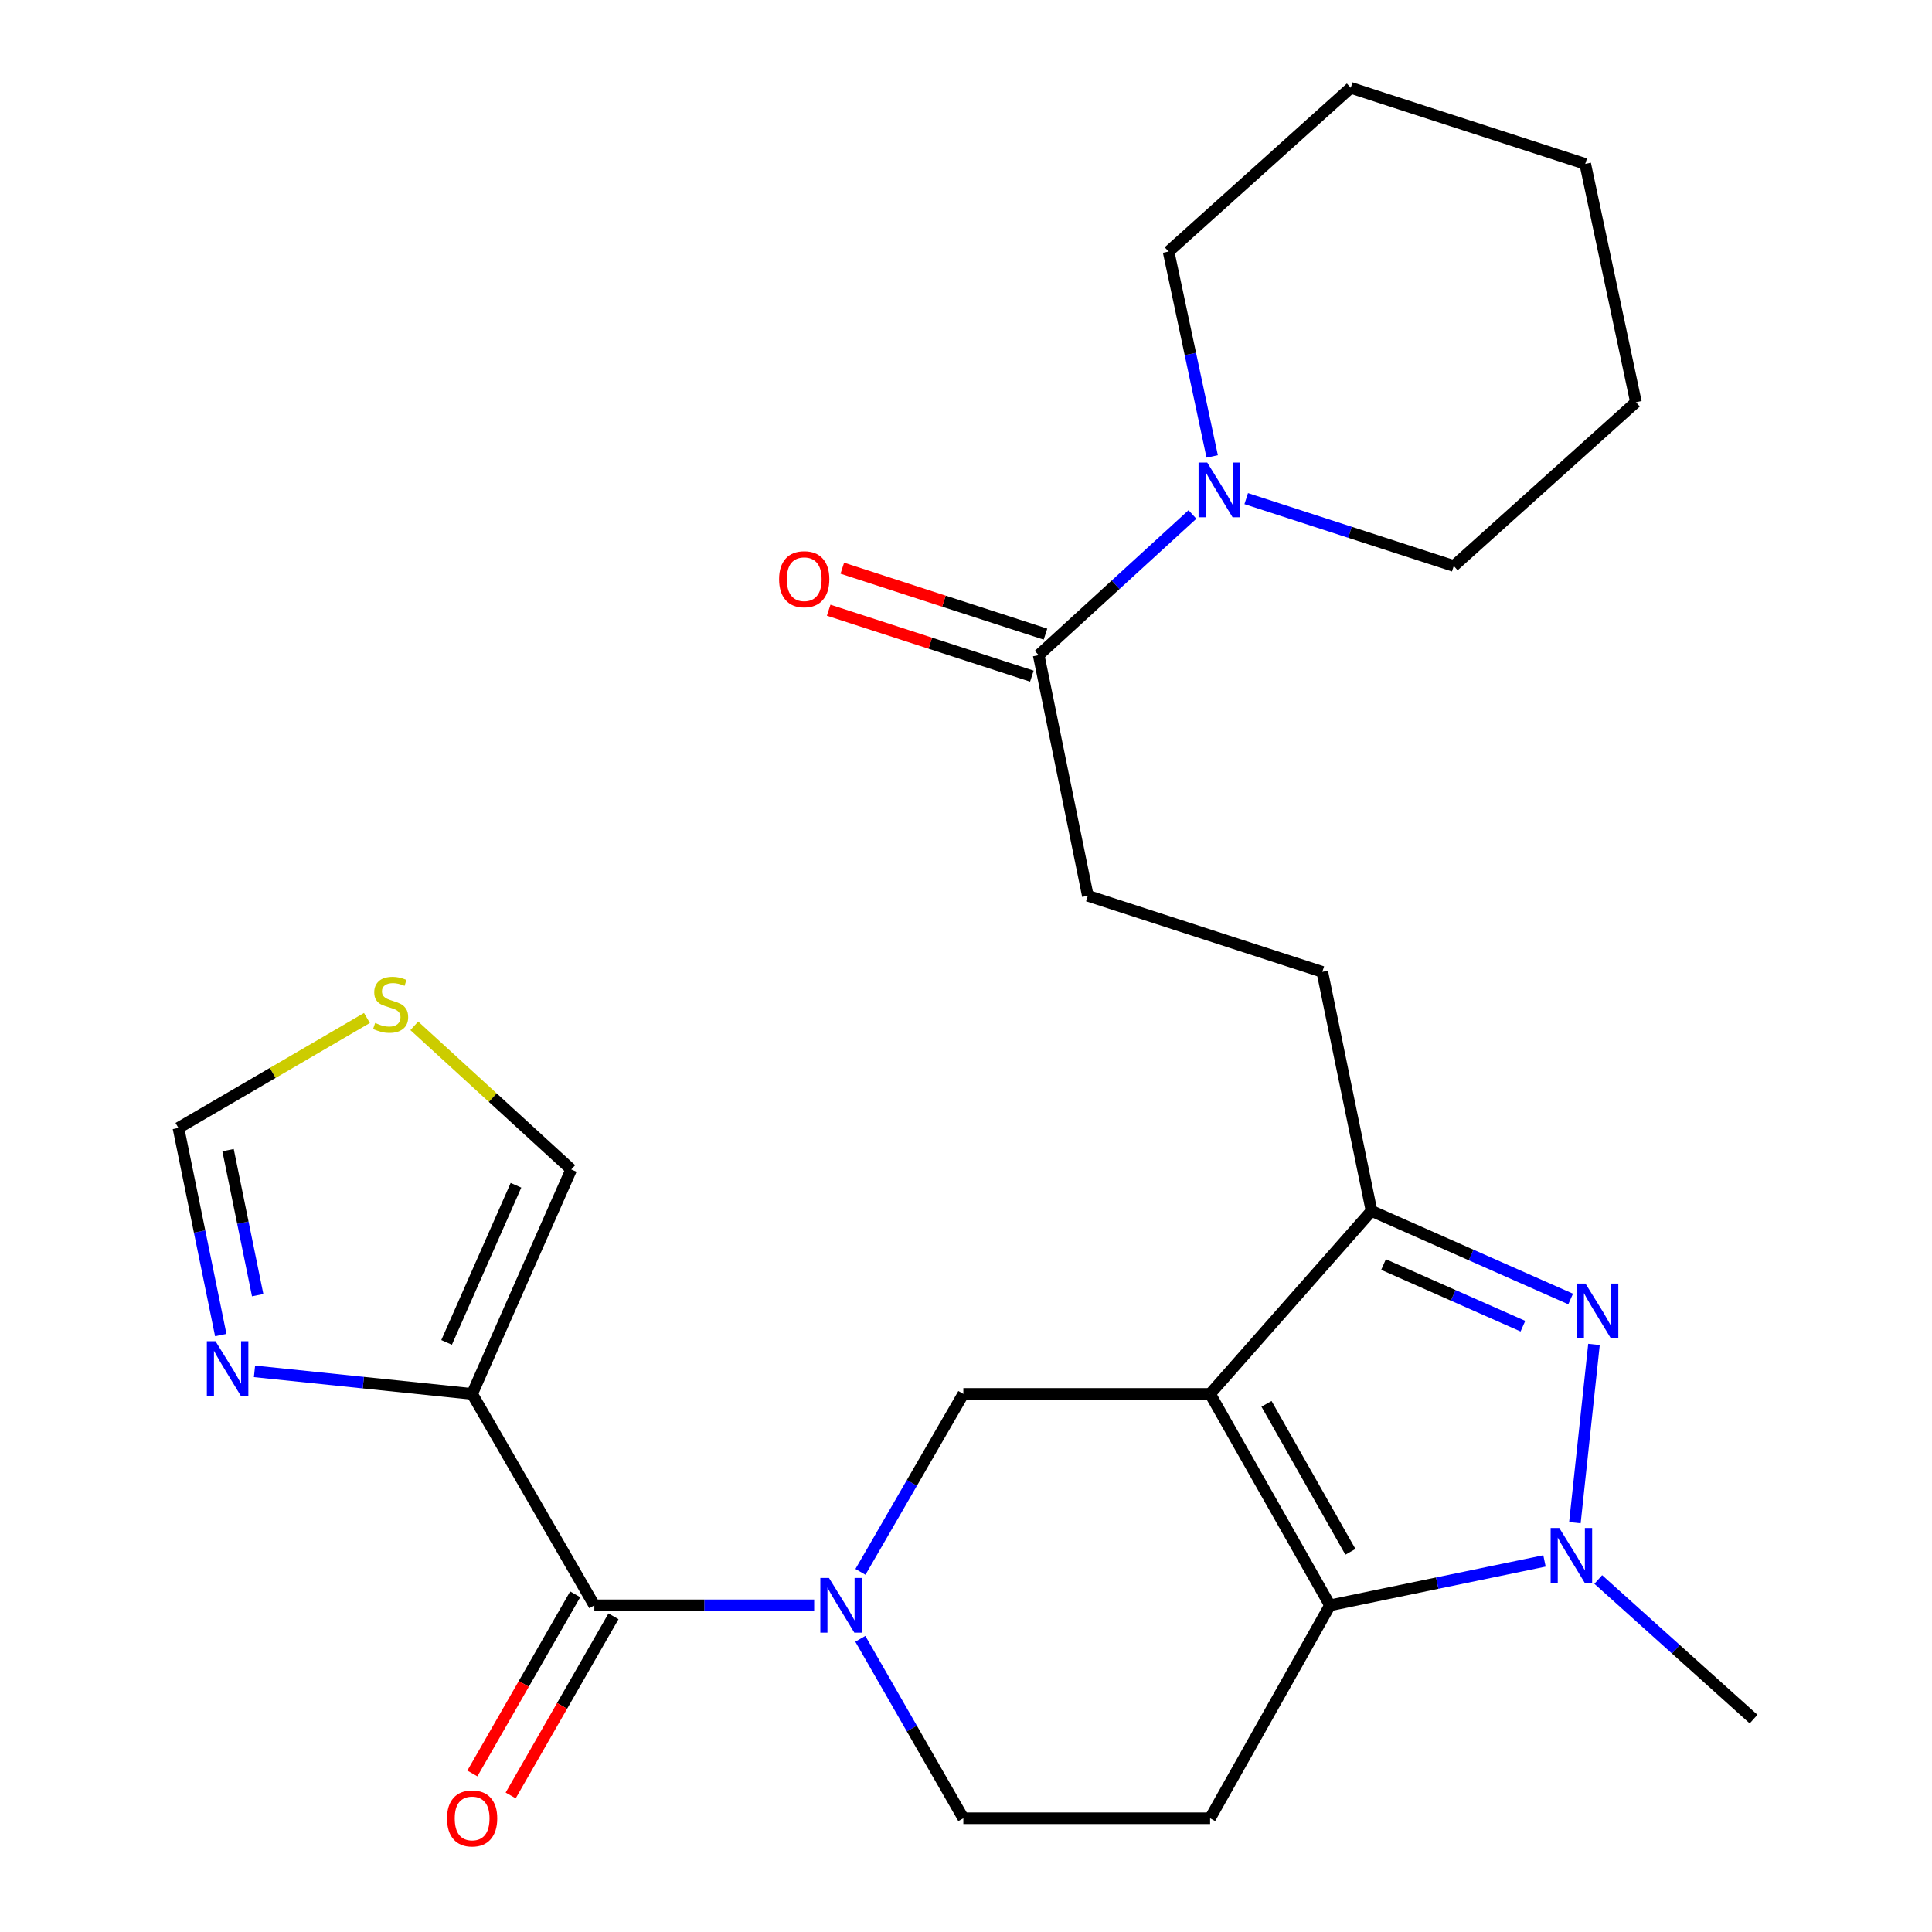 <?xml version='1.0' encoding='iso-8859-1'?>
<svg version='1.1' baseProfile='full'
              xmlns='http://www.w3.org/2000/svg'
                      xmlns:rdkit='http://www.rdkit.org/xml'
                      xmlns:xlink='http://www.w3.org/1999/xlink'
                  xml:space='preserve'
width='1000px' height='1000px' viewBox='0 0 1000 1000'>
<!-- END OF HEADER -->
<rect style='opacity:1.0;fill:#FFFFFF;stroke:none' width='1000' height='1000' x='0' y='0'> </rect>
<path class='bond-0' d='M 626.348,721.491 L 688.398,830.911' style='fill:none;fill-rule:evenodd;stroke:#000000;stroke-width:6px;stroke-linecap:butt;stroke-linejoin:miter;stroke-opacity:1' />
<path class='bond-0' d='M 655.54,726.628 L 698.975,803.221' style='fill:none;fill-rule:evenodd;stroke:#000000;stroke-width:6px;stroke-linecap:butt;stroke-linejoin:miter;stroke-opacity:1' />
<path class='bond-4' d='M 626.348,721.491 L 709.899,626.778' style='fill:none;fill-rule:evenodd;stroke:#000000;stroke-width:6px;stroke-linecap:butt;stroke-linejoin:miter;stroke-opacity:1' />
<path class='bond-7' d='M 626.348,721.491 L 498.628,721.491' style='fill:none;fill-rule:evenodd;stroke:#000000;stroke-width:6px;stroke-linecap:butt;stroke-linejoin:miter;stroke-opacity:1' />
<path class='bond-2' d='M 688.398,830.911 L 743.909,819.418' style='fill:none;fill-rule:evenodd;stroke:#000000;stroke-width:6px;stroke-linecap:butt;stroke-linejoin:miter;stroke-opacity:1' />
<path class='bond-2' d='M 743.909,819.418 L 799.419,807.925' style='fill:none;fill-rule:evenodd;stroke:#0000FF;stroke-width:6px;stroke-linecap:butt;stroke-linejoin:miter;stroke-opacity:1' />
<path class='bond-9' d='M 688.398,830.911 L 626.348,941.13' style='fill:none;fill-rule:evenodd;stroke:#000000;stroke-width:6px;stroke-linecap:butt;stroke-linejoin:miter;stroke-opacity:1' />
<path class='bond-1' d='M 812.961,672.363 L 761.43,649.57' style='fill:none;fill-rule:evenodd;stroke:#0000FF;stroke-width:6px;stroke-linecap:butt;stroke-linejoin:miter;stroke-opacity:1' />
<path class='bond-1' d='M 761.43,649.57 L 709.899,626.778' style='fill:none;fill-rule:evenodd;stroke:#000000;stroke-width:6px;stroke-linecap:butt;stroke-linejoin:miter;stroke-opacity:1' />
<path class='bond-1' d='M 788.255,686.431 L 752.183,670.476' style='fill:none;fill-rule:evenodd;stroke:#0000FF;stroke-width:6px;stroke-linecap:butt;stroke-linejoin:miter;stroke-opacity:1' />
<path class='bond-1' d='M 752.183,670.476 L 716.111,654.521' style='fill:none;fill-rule:evenodd;stroke:#000000;stroke-width:6px;stroke-linecap:butt;stroke-linejoin:miter;stroke-opacity:1' />
<path class='bond-26' d='M 825.042,695.869 L 815.16,788.137' style='fill:none;fill-rule:evenodd;stroke:#0000FF;stroke-width:6px;stroke-linecap:butt;stroke-linejoin:miter;stroke-opacity:1' />
<path class='bond-20' d='M 827.259,817.544 L 867.451,853.671' style='fill:none;fill-rule:evenodd;stroke:#0000FF;stroke-width:6px;stroke-linecap:butt;stroke-linejoin:miter;stroke-opacity:1' />
<path class='bond-20' d='M 867.451,853.671 L 907.644,889.798' style='fill:none;fill-rule:evenodd;stroke:#000000;stroke-width:6px;stroke-linecap:butt;stroke-linejoin:miter;stroke-opacity:1' />
<path class='bond-3' d='M 445.363,813.591 L 471.996,767.541' style='fill:none;fill-rule:evenodd;stroke:#0000FF;stroke-width:6px;stroke-linecap:butt;stroke-linejoin:miter;stroke-opacity:1' />
<path class='bond-3' d='M 471.996,767.541 L 498.628,721.491' style='fill:none;fill-rule:evenodd;stroke:#000000;stroke-width:6px;stroke-linecap:butt;stroke-linejoin:miter;stroke-opacity:1' />
<path class='bond-6' d='M 421.413,830.911 L 364.52,830.911' style='fill:none;fill-rule:evenodd;stroke:#0000FF;stroke-width:6px;stroke-linecap:butt;stroke-linejoin:miter;stroke-opacity:1' />
<path class='bond-6' d='M 364.52,830.911 L 307.627,830.911' style='fill:none;fill-rule:evenodd;stroke:#000000;stroke-width:6px;stroke-linecap:butt;stroke-linejoin:miter;stroke-opacity:1' />
<path class='bond-12' d='M 445.301,848.248 L 471.965,894.689' style='fill:none;fill-rule:evenodd;stroke:#0000FF;stroke-width:6px;stroke-linecap:butt;stroke-linejoin:miter;stroke-opacity:1' />
<path class='bond-12' d='M 471.965,894.689 L 498.628,941.13' style='fill:none;fill-rule:evenodd;stroke:#000000;stroke-width:6px;stroke-linecap:butt;stroke-linejoin:miter;stroke-opacity:1' />
<path class='bond-16' d='M 709.899,626.778 L 684.423,503.033' style='fill:none;fill-rule:evenodd;stroke:#000000;stroke-width:6px;stroke-linecap:butt;stroke-linejoin:miter;stroke-opacity:1' />
<path class='bond-5' d='M 244.37,721.491 L 307.627,830.911' style='fill:none;fill-rule:evenodd;stroke:#000000;stroke-width:6px;stroke-linecap:butt;stroke-linejoin:miter;stroke-opacity:1' />
<path class='bond-8' d='M 244.37,721.491 L 188.049,715.653' style='fill:none;fill-rule:evenodd;stroke:#000000;stroke-width:6px;stroke-linecap:butt;stroke-linejoin:miter;stroke-opacity:1' />
<path class='bond-8' d='M 188.049,715.653 L 131.727,709.815' style='fill:none;fill-rule:evenodd;stroke:#0000FF;stroke-width:6px;stroke-linecap:butt;stroke-linejoin:miter;stroke-opacity:1' />
<path class='bond-15' d='M 244.37,721.491 L 295.677,605.303' style='fill:none;fill-rule:evenodd;stroke:#000000;stroke-width:6px;stroke-linecap:butt;stroke-linejoin:miter;stroke-opacity:1' />
<path class='bond-15' d='M 231.155,694.829 L 267.069,613.497' style='fill:none;fill-rule:evenodd;stroke:#000000;stroke-width:6px;stroke-linecap:butt;stroke-linejoin:miter;stroke-opacity:1' />
<path class='bond-17' d='M 297.714,825.221 L 271.106,871.583' style='fill:none;fill-rule:evenodd;stroke:#000000;stroke-width:6px;stroke-linecap:butt;stroke-linejoin:miter;stroke-opacity:1' />
<path class='bond-17' d='M 271.106,871.583 L 244.499,917.944' style='fill:none;fill-rule:evenodd;stroke:#FF0000;stroke-width:6px;stroke-linecap:butt;stroke-linejoin:miter;stroke-opacity:1' />
<path class='bond-17' d='M 317.54,836.6 L 290.933,882.961' style='fill:none;fill-rule:evenodd;stroke:#000000;stroke-width:6px;stroke-linecap:butt;stroke-linejoin:miter;stroke-opacity:1' />
<path class='bond-17' d='M 290.933,882.961 L 264.325,929.322' style='fill:none;fill-rule:evenodd;stroke:#FF0000;stroke-width:6px;stroke-linecap:butt;stroke-linejoin:miter;stroke-opacity:1' />
<path class='bond-14' d='M 114.264,691.034 L 103.31,637.424' style='fill:none;fill-rule:evenodd;stroke:#0000FF;stroke-width:6px;stroke-linecap:butt;stroke-linejoin:miter;stroke-opacity:1' />
<path class='bond-14' d='M 103.31,637.424 L 92.356,583.815' style='fill:none;fill-rule:evenodd;stroke:#000000;stroke-width:6px;stroke-linecap:butt;stroke-linejoin:miter;stroke-opacity:1' />
<path class='bond-14' d='M 133.374,670.375 L 125.707,632.848' style='fill:none;fill-rule:evenodd;stroke:#0000FF;stroke-width:6px;stroke-linecap:butt;stroke-linejoin:miter;stroke-opacity:1' />
<path class='bond-14' d='M 125.707,632.848 L 118.039,595.322' style='fill:none;fill-rule:evenodd;stroke:#000000;stroke-width:6px;stroke-linecap:butt;stroke-linejoin:miter;stroke-opacity:1' />
<path class='bond-27' d='M 626.348,941.13 L 498.628,941.13' style='fill:none;fill-rule:evenodd;stroke:#000000;stroke-width:6px;stroke-linecap:butt;stroke-linejoin:miter;stroke-opacity:1' />
<path class='bond-10' d='M 617.203,266.286 L 577.409,302.69' style='fill:none;fill-rule:evenodd;stroke:#0000FF;stroke-width:6px;stroke-linecap:butt;stroke-linejoin:miter;stroke-opacity:1' />
<path class='bond-10' d='M 577.409,302.69 L 537.616,339.094' style='fill:none;fill-rule:evenodd;stroke:#000000;stroke-width:6px;stroke-linecap:butt;stroke-linejoin:miter;stroke-opacity:1' />
<path class='bond-21' d='M 627.424,236.25 L 616.136,183.231' style='fill:none;fill-rule:evenodd;stroke:#0000FF;stroke-width:6px;stroke-linecap:butt;stroke-linejoin:miter;stroke-opacity:1' />
<path class='bond-21' d='M 616.136,183.231 L 604.848,130.212' style='fill:none;fill-rule:evenodd;stroke:#000000;stroke-width:6px;stroke-linecap:butt;stroke-linejoin:miter;stroke-opacity:1' />
<path class='bond-22' d='M 645.04,258.083 L 698.754,275.513' style='fill:none;fill-rule:evenodd;stroke:#0000FF;stroke-width:6px;stroke-linecap:butt;stroke-linejoin:miter;stroke-opacity:1' />
<path class='bond-22' d='M 698.754,275.513 L 752.468,292.944' style='fill:none;fill-rule:evenodd;stroke:#000000;stroke-width:6px;stroke-linecap:butt;stroke-linejoin:miter;stroke-opacity:1' />
<path class='bond-11' d='M 537.616,339.094 L 563.066,463.652' style='fill:none;fill-rule:evenodd;stroke:#000000;stroke-width:6px;stroke-linecap:butt;stroke-linejoin:miter;stroke-opacity:1' />
<path class='bond-19' d='M 541.144,328.223 L 488.56,311.159' style='fill:none;fill-rule:evenodd;stroke:#000000;stroke-width:6px;stroke-linecap:butt;stroke-linejoin:miter;stroke-opacity:1' />
<path class='bond-19' d='M 488.56,311.159 L 435.977,294.095' style='fill:none;fill-rule:evenodd;stroke:#FF0000;stroke-width:6px;stroke-linecap:butt;stroke-linejoin:miter;stroke-opacity:1' />
<path class='bond-19' d='M 534.088,349.966 L 481.505,332.902' style='fill:none;fill-rule:evenodd;stroke:#000000;stroke-width:6px;stroke-linecap:butt;stroke-linejoin:miter;stroke-opacity:1' />
<path class='bond-19' d='M 481.505,332.902 L 428.921,315.838' style='fill:none;fill-rule:evenodd;stroke:#FF0000;stroke-width:6px;stroke-linecap:butt;stroke-linejoin:miter;stroke-opacity:1' />
<path class='bond-13' d='M 214.431,530.954 L 255.054,568.128' style='fill:none;fill-rule:evenodd;stroke:#CCCC00;stroke-width:6px;stroke-linecap:butt;stroke-linejoin:miter;stroke-opacity:1' />
<path class='bond-13' d='M 255.054,568.128 L 295.677,605.303' style='fill:none;fill-rule:evenodd;stroke:#000000;stroke-width:6px;stroke-linecap:butt;stroke-linejoin:miter;stroke-opacity:1' />
<path class='bond-28' d='M 189.924,526.897 L 141.14,555.356' style='fill:none;fill-rule:evenodd;stroke:#CCCC00;stroke-width:6px;stroke-linecap:butt;stroke-linejoin:miter;stroke-opacity:1' />
<path class='bond-28' d='M 141.14,555.356 L 92.356,583.815' style='fill:none;fill-rule:evenodd;stroke:#000000;stroke-width:6px;stroke-linecap:butt;stroke-linejoin:miter;stroke-opacity:1' />
<path class='bond-18' d='M 684.423,503.033 L 563.066,463.652' style='fill:none;fill-rule:evenodd;stroke:#000000;stroke-width:6px;stroke-linecap:butt;stroke-linejoin:miter;stroke-opacity:1' />
<path class='bond-24' d='M 604.848,130.212 L 699.142,45.455' style='fill:none;fill-rule:evenodd;stroke:#000000;stroke-width:6px;stroke-linecap:butt;stroke-linejoin:miter;stroke-opacity:1' />
<path class='bond-23' d='M 752.468,292.944 L 846.762,208.187' style='fill:none;fill-rule:evenodd;stroke:#000000;stroke-width:6px;stroke-linecap:butt;stroke-linejoin:miter;stroke-opacity:1' />
<path class='bond-25' d='M 846.762,208.187 L 820.512,84.836' style='fill:none;fill-rule:evenodd;stroke:#000000;stroke-width:6px;stroke-linecap:butt;stroke-linejoin:miter;stroke-opacity:1' />
<path class='bond-29' d='M 699.142,45.455 L 820.512,84.836' style='fill:none;fill-rule:evenodd;stroke:#000000;stroke-width:6px;stroke-linecap:butt;stroke-linejoin:miter;stroke-opacity:1' />
<path  class='atom-2' d='M 820.64 664.368
L 829.92 679.368
Q 830.84 680.848, 832.32 683.528
Q 833.8 686.208, 833.88 686.368
L 833.88 664.368
L 837.64 664.368
L 837.64 692.688
L 833.76 692.688
L 823.8 676.288
Q 822.64 674.368, 821.4 672.168
Q 820.2 669.968, 819.84 669.288
L 819.84 692.688
L 816.16 692.688
L 816.16 664.368
L 820.64 664.368
' fill='#0000FF'/>
<path  class='atom-3' d='M 807.089 790.882
L 816.369 805.882
Q 817.289 807.362, 818.769 810.042
Q 820.249 812.722, 820.329 812.882
L 820.329 790.882
L 824.089 790.882
L 824.089 819.202
L 820.209 819.202
L 810.249 802.802
Q 809.089 800.882, 807.849 798.682
Q 806.649 796.482, 806.289 795.802
L 806.289 819.202
L 802.609 819.202
L 802.609 790.882
L 807.089 790.882
' fill='#0000FF'/>
<path  class='atom-4' d='M 429.086 816.751
L 438.366 831.751
Q 439.286 833.231, 440.766 835.911
Q 442.246 838.591, 442.326 838.751
L 442.326 816.751
L 446.086 816.751
L 446.086 845.071
L 442.206 845.071
L 432.246 828.671
Q 431.086 826.751, 429.846 824.551
Q 428.646 822.351, 428.286 821.671
L 428.286 845.071
L 424.606 845.071
L 424.606 816.751
L 429.086 816.751
' fill='#0000FF'/>
<path  class='atom-9' d='M 111.546 694.212
L 120.826 709.212
Q 121.746 710.692, 123.226 713.372
Q 124.706 716.052, 124.786 716.212
L 124.786 694.212
L 128.546 694.212
L 128.546 722.532
L 124.666 722.532
L 114.706 706.132
Q 113.546 704.212, 112.306 702.012
Q 111.106 699.812, 110.746 699.132
L 110.746 722.532
L 107.066 722.532
L 107.066 694.212
L 111.546 694.212
' fill='#0000FF'/>
<path  class='atom-11' d='M 624.85 239.402
L 634.13 254.402
Q 635.05 255.882, 636.53 258.562
Q 638.01 261.242, 638.09 261.402
L 638.09 239.402
L 641.85 239.402
L 641.85 267.722
L 637.97 267.722
L 628.01 251.322
Q 626.85 249.402, 625.61 247.202
Q 624.41 245.002, 624.05 244.322
L 624.05 267.722
L 620.37 267.722
L 620.37 239.402
L 624.85 239.402
' fill='#0000FF'/>
<path  class='atom-14' d='M 194.182 529.466
Q 194.502 529.586, 195.822 530.146
Q 197.142 530.706, 198.582 531.066
Q 200.062 531.386, 201.502 531.386
Q 204.182 531.386, 205.742 530.106
Q 207.302 528.786, 207.302 526.506
Q 207.302 524.946, 206.502 523.986
Q 205.742 523.026, 204.542 522.506
Q 203.342 521.986, 201.342 521.386
Q 198.822 520.626, 197.302 519.906
Q 195.822 519.186, 194.742 517.666
Q 193.702 516.146, 193.702 513.586
Q 193.702 510.026, 196.102 507.826
Q 198.542 505.626, 203.342 505.626
Q 206.622 505.626, 210.342 507.186
L 209.422 510.266
Q 206.022 508.866, 203.462 508.866
Q 200.702 508.866, 199.182 510.026
Q 197.662 511.146, 197.702 513.106
Q 197.702 514.626, 198.462 515.546
Q 199.262 516.466, 200.382 516.986
Q 201.542 517.506, 203.462 518.106
Q 206.022 518.906, 207.542 519.706
Q 209.062 520.506, 210.142 522.146
Q 211.262 523.746, 211.262 526.506
Q 211.262 530.426, 208.622 532.546
Q 206.022 534.626, 201.662 534.626
Q 199.142 534.626, 197.222 534.066
Q 195.342 533.546, 193.102 532.626
L 194.182 529.466
' fill='#CCCC00'/>
<path  class='atom-18' d='M 231.37 941.21
Q 231.37 934.41, 234.73 930.61
Q 238.09 926.81, 244.37 926.81
Q 250.65 926.81, 254.01 930.61
Q 257.37 934.41, 257.37 941.21
Q 257.37 948.09, 253.97 952.01
Q 250.57 955.89, 244.37 955.89
Q 238.13 955.89, 234.73 952.01
Q 231.37 948.13, 231.37 941.21
M 244.37 952.69
Q 248.69 952.69, 251.01 949.81
Q 253.37 946.89, 253.37 941.21
Q 253.37 935.65, 251.01 932.85
Q 248.69 930.01, 244.37 930.01
Q 240.05 930.01, 237.69 932.81
Q 235.37 935.61, 235.37 941.21
Q 235.37 946.93, 237.69 949.81
Q 240.05 952.69, 244.37 952.69
' fill='#FF0000'/>
<path  class='atom-20' d='M 403.259 299.793
Q 403.259 292.993, 406.619 289.193
Q 409.979 285.393, 416.259 285.393
Q 422.539 285.393, 425.899 289.193
Q 429.259 292.993, 429.259 299.793
Q 429.259 306.673, 425.859 310.593
Q 422.459 314.473, 416.259 314.473
Q 410.019 314.473, 406.619 310.593
Q 403.259 306.713, 403.259 299.793
M 416.259 311.273
Q 420.579 311.273, 422.899 308.393
Q 425.259 305.473, 425.259 299.793
Q 425.259 294.233, 422.899 291.433
Q 420.579 288.593, 416.259 288.593
Q 411.939 288.593, 409.579 291.393
Q 407.259 294.193, 407.259 299.793
Q 407.259 305.513, 409.579 308.393
Q 411.939 311.273, 416.259 311.273
' fill='#FF0000'/>
</svg>
